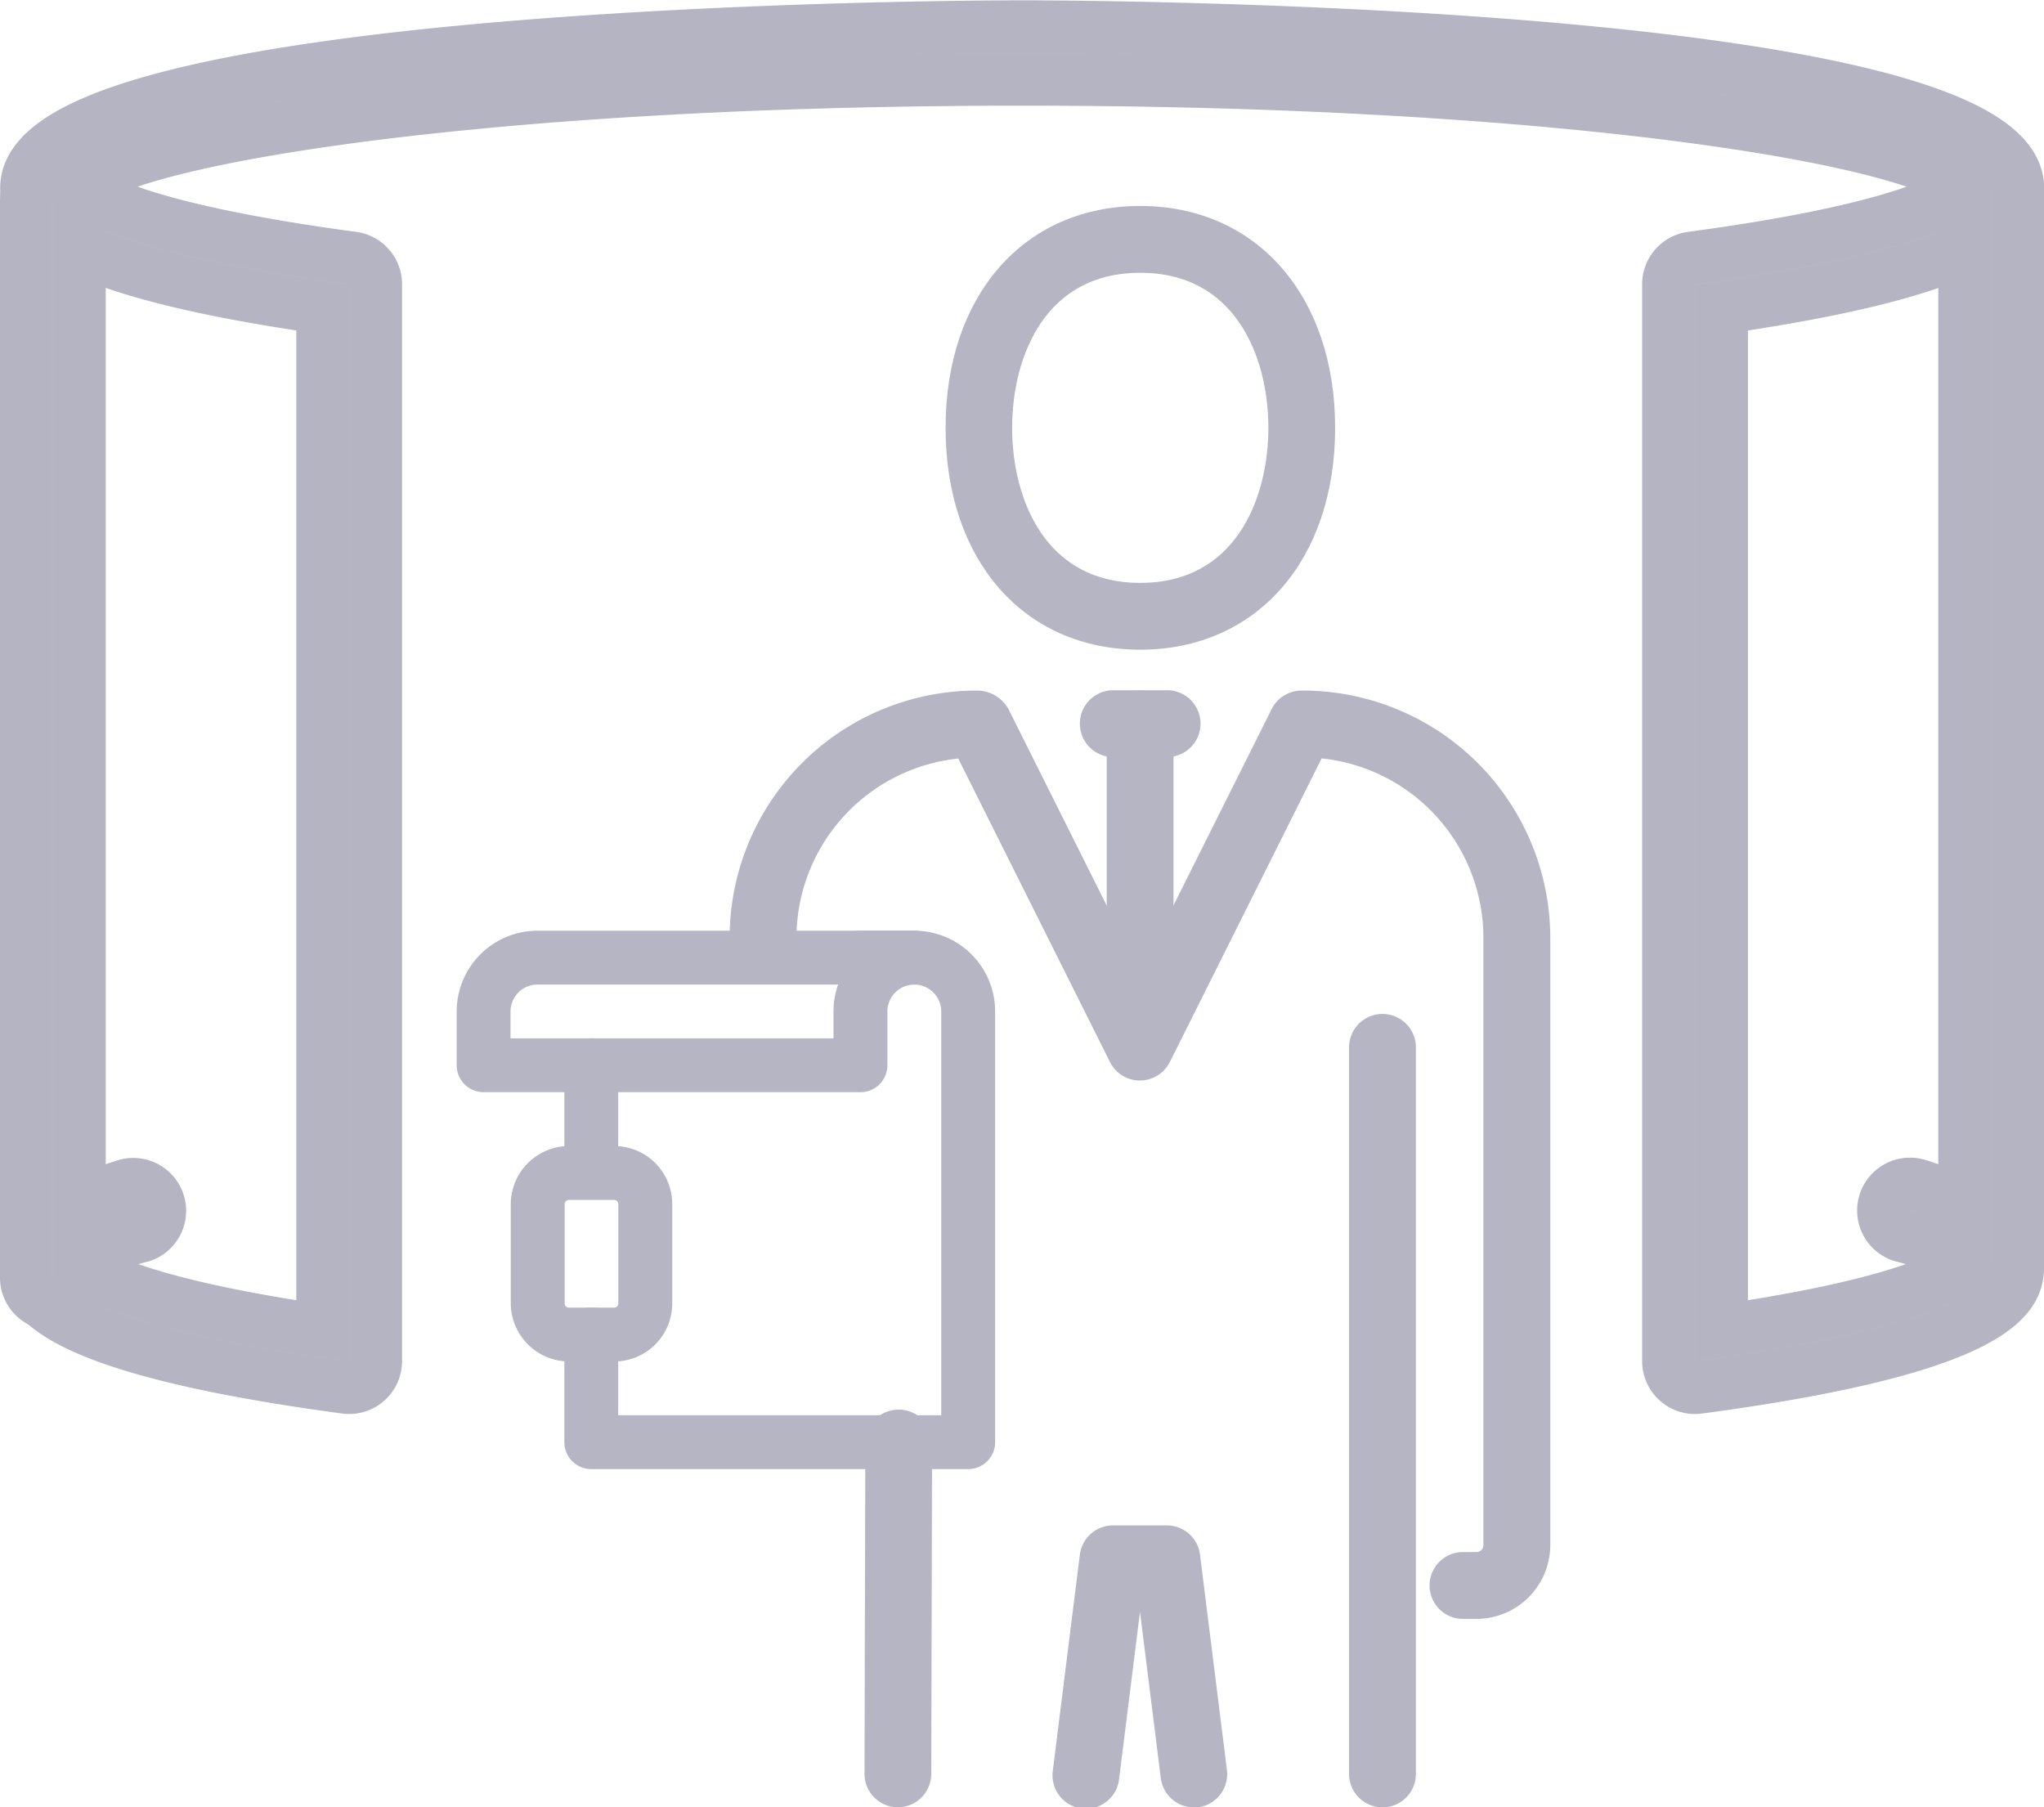 <svg xmlns="http://www.w3.org/2000/svg" width="31.51" height="27.86" viewBox="0 0 31.51 27.86">
  <g id="lobby_" data-name="lobby " transform="translate(-2788.73 -1594.57)">
    <g id="Group_2499" data-name="Group 2499" transform="translate(2789.13 1594.97)">
      <path id="Path_25165" data-name="Path 25165" d="M2814.861,1615.967a.415.415,0,0,1-.415-.415v-16.6a.414.414,0,0,1,.359-.411c3.32-.445,4.043-.951,4.182-1.087-.565-.692-5.906-1.655-14.5-1.655s-13.937.963-14.5,1.655c.139.136.863.641,4.182,1.087a.415.415,0,0,1,.36.411v16.6a.415.415,0,0,1-.47.411c-4.924-.66-4.924-1.532-4.924-1.9,0-.654.819-1,1.532-1.226a.415.415,0,0,1,.251.791,2.488,2.488,0,0,0-.927.435c.143.135.823.593,3.708,1.016v-15.76c-4.565-.654-4.565-1.492-4.565-1.854,0-2.462,14.728-2.49,15.354-2.49s15.354.028,15.354,2.49c0,.363,0,1.2-4.565,1.854v15.76c2.885-.423,3.564-.881,3.708-1.016a2.5,2.5,0,0,0-.928-.435.415.415,0,1,1,.251-.791c.714.227,1.534.571,1.534,1.226,0,.372,0,1.244-4.925,1.9A.433.433,0,0,1,2814.861,1615.967Z" transform="translate(-2789.131 -1594.97)" fill="#b5b5c3" stroke="#b4b4c3" stroke-width="0.8"/>
      <path id="Path_25168" data-name="Path 25168" d="M3509.557,1662.4a.414.414,0,0,1-.415-.415v-16.6a.415.415,0,1,1,.83,0v16.6a.414.414,0,0,1-.415.415Z" transform="translate(-3479.262 -1642.892)" fill="#b5b5c3" stroke="#b4b4c3" stroke-width="0.8"/>
      <path id="Path_25169" data-name="Path 25169" d="M2789.547,1667.386a.414.414,0,0,1-.415-.415v-16.6a.415.415,0,1,1,.83,0v16.6A.415.415,0,0,1,2789.547,1667.386Z" transform="translate(-2789.132 -1647.677)" fill="#b5b5c3" stroke="#b4b4c3" stroke-width="0.8"/>
    </g>
    <g id="Group_2504" data-name="Group 2504" transform="translate(2795.77 1597.845)">
      <g id="Group_2502" data-name="Group 2502" transform="translate(0 11.072)">
        <g id="Group_2501" data-name="Group 2501" transform="translate(0 0)">
          <path id="Path_25170" data-name="Path 25170" d="M2989.547,1973.135a.415.415,0,0,1-.415-.415v-1.245a.415.415,0,0,1,.83,0v1.245a.415.415,0,0,1-.415.415Z" transform="translate(-2987.472 -1969.402)" fill="#b5b5c3"/>
          <path id="Path_25171" data-name="Path 25171" d="M2995.356,1939.365h-5.81a.415.415,0,0,1-.415-.415v-1.66a.415.415,0,0,1,.83,0v1.245h4.98v-6.224a.416.416,0,0,0-.415-.415h-.83a.415.415,0,0,1,0-.83h.831a1.245,1.245,0,0,1,1.245,1.245v6.64A.415.415,0,0,1,2995.356,1939.365Z" transform="translate(-2987.471 -1931.066)" fill="#b5b5c3"/>
          <g id="Group_2500" data-name="Group 2500">
            <path id="Path_25172" data-name="Path 25172" d="M2955.356,1933.555h-5.81a.415.415,0,0,1-.415-.415v-.829a1.246,1.246,0,0,1,1.245-1.245h5.81a.415.415,0,1,1,0,.83.415.415,0,0,0-.415.415v.83A.415.415,0,0,1,2955.356,1933.555Zm-5.395-.83h4.979v-.414a1.251,1.251,0,0,1,.071-.415h-4.635a.416.416,0,0,0-.415.415Z" transform="translate(-2949.131 -1931.066)" fill="#b5b5c3"/>
          </g>
        </g>
        <path id="Path_25173" data-name="Path 25173" d="M2970.735,2014.382h-.7a.9.9,0,0,1-.895-.894v-1.533a.9.9,0,0,1,.895-.894h.7a.894.894,0,0,1,.894.894v1.533a.894.894,0,0,1-.894.894Zm-.7-2.49a.064.064,0,0,0-.064.064v1.533a.064.064,0,0,0,.064.063h.7a.064.064,0,0,0,.063-.063v-1.533a.064.064,0,0,0-.063-.064Z" transform="translate(-2968.306 -2007.742)" fill="#b5b5c3"/>
      </g>
      <g id="Group_2503" data-name="Group 2503" transform="translate(4.311 0)">
        <path id="Path_25174" data-name="Path 25174" d="M3135.9,1670.914c-1.737,0-2.9-1.334-2.9-3.32s1.167-3.32,2.9-3.32,2.905,1.334,2.905,3.32S3137.637,1670.914,3135.9,1670.914Zm0-5.81c-1.531,0-2.074,1.341-2.074,2.49s.544,2.49,2.074,2.49,2.076-1.341,2.076-2.49-.545-2.49-2.076-2.49Z" transform="translate(-3129.674 -1664.274)" fill="#b5b5c3" stroke="#b5b5c3" stroke-width="0.2"/>
        <path id="Path_25175" data-name="Path 25175" d="M3283.418,1976.317a.415.415,0,0,1-.416-.415v-11.2a.415.415,0,1,1,.83,0v11.2a.414.414,0,0,1-.414.415Z" transform="translate(-3273.456 -1951.832)" fill="#b5b5c3" stroke="#b5b5c3" stroke-width="0.2"/>
        <path id="Path_25176" data-name="Path 25176" d="M3175.065,2158.431a.415.415,0,0,1-.411-.364l-.37-2.956h-.1l-.37,2.956a.415.415,0,1,1-.823-.1l.415-3.319a.415.415,0,0,1,.412-.364h.83a.415.415,0,0,1,.412.364l.415,3.319a.415.415,0,0,1-.36.463A.409.409,0,0,1,3175.065,2158.431Z" transform="translate(-3168.011 -2133.945)" fill="#b5b5c3" stroke="#b5b5c3" stroke-width="0.2"/>
        <path id="Path_25177" data-name="Path 25177" d="M3103.41,2117.392h0a.415.415,0,0,1-.414-.416l.013-5.1a.415.415,0,0,1,.415-.414h0a.415.415,0,0,1,.414.417l-.013,5.1A.415.415,0,0,1,3103.41,2117.392Z" transform="translate(-3100.92 -2092.908)" fill="#b5b5c3" stroke="#b5b5c3" stroke-width="0.2"/>
        <path id="Path_25178" data-name="Path 25178" d="M3064.4,1858.387h-.207a.415.415,0,0,1,0-.83h.207a.208.208,0,0,0,.208-.208v-9.364a2.881,2.881,0,0,0-2.653-2.868l-2.371,4.742a.416.416,0,0,1-.372.229h0a.414.414,0,0,1-.371-.229l-2.37-4.74a2.884,2.884,0,0,0-2.653,2.866.415.415,0,1,1-.83,0,3.712,3.712,0,0,1,3.708-3.708.457.457,0,0,1,.4.229l2.119,4.237,2.119-4.237a.415.415,0,0,1,.371-.229,3.717,3.717,0,0,1,3.734,3.708v9.364A1.039,1.039,0,0,1,3064.4,1858.387Z" transform="translate(-3052.991 -1836.807)" fill="#b5b5c3" stroke="#b5b5c3" stroke-width="0.2"/>
        <path id="Path_25179" data-name="Path 25179" d="M3184.241,1845.1h-.83a.415.415,0,0,1,0-.83h.83a.415.415,0,1,1,0,.83Z" transform="translate(-3177.6 -1836.805)" fill="#b5b5c3" stroke="#b5b5c3" stroke-width="0.2"/>
        <path id="Path_25180" data-name="Path 25180" d="M3193.407,1849.643a.414.414,0,0,1-.415-.415v-4.565a.415.415,0,1,1,.83,0v4.565A.415.415,0,0,1,3193.407,1849.643Z" transform="translate(-3187.182 -1836.778)" fill="#b5b5c3" stroke="#b5b5c3" stroke-width="0.2"/>
      </g>
    </g>
  </g>
</svg>
